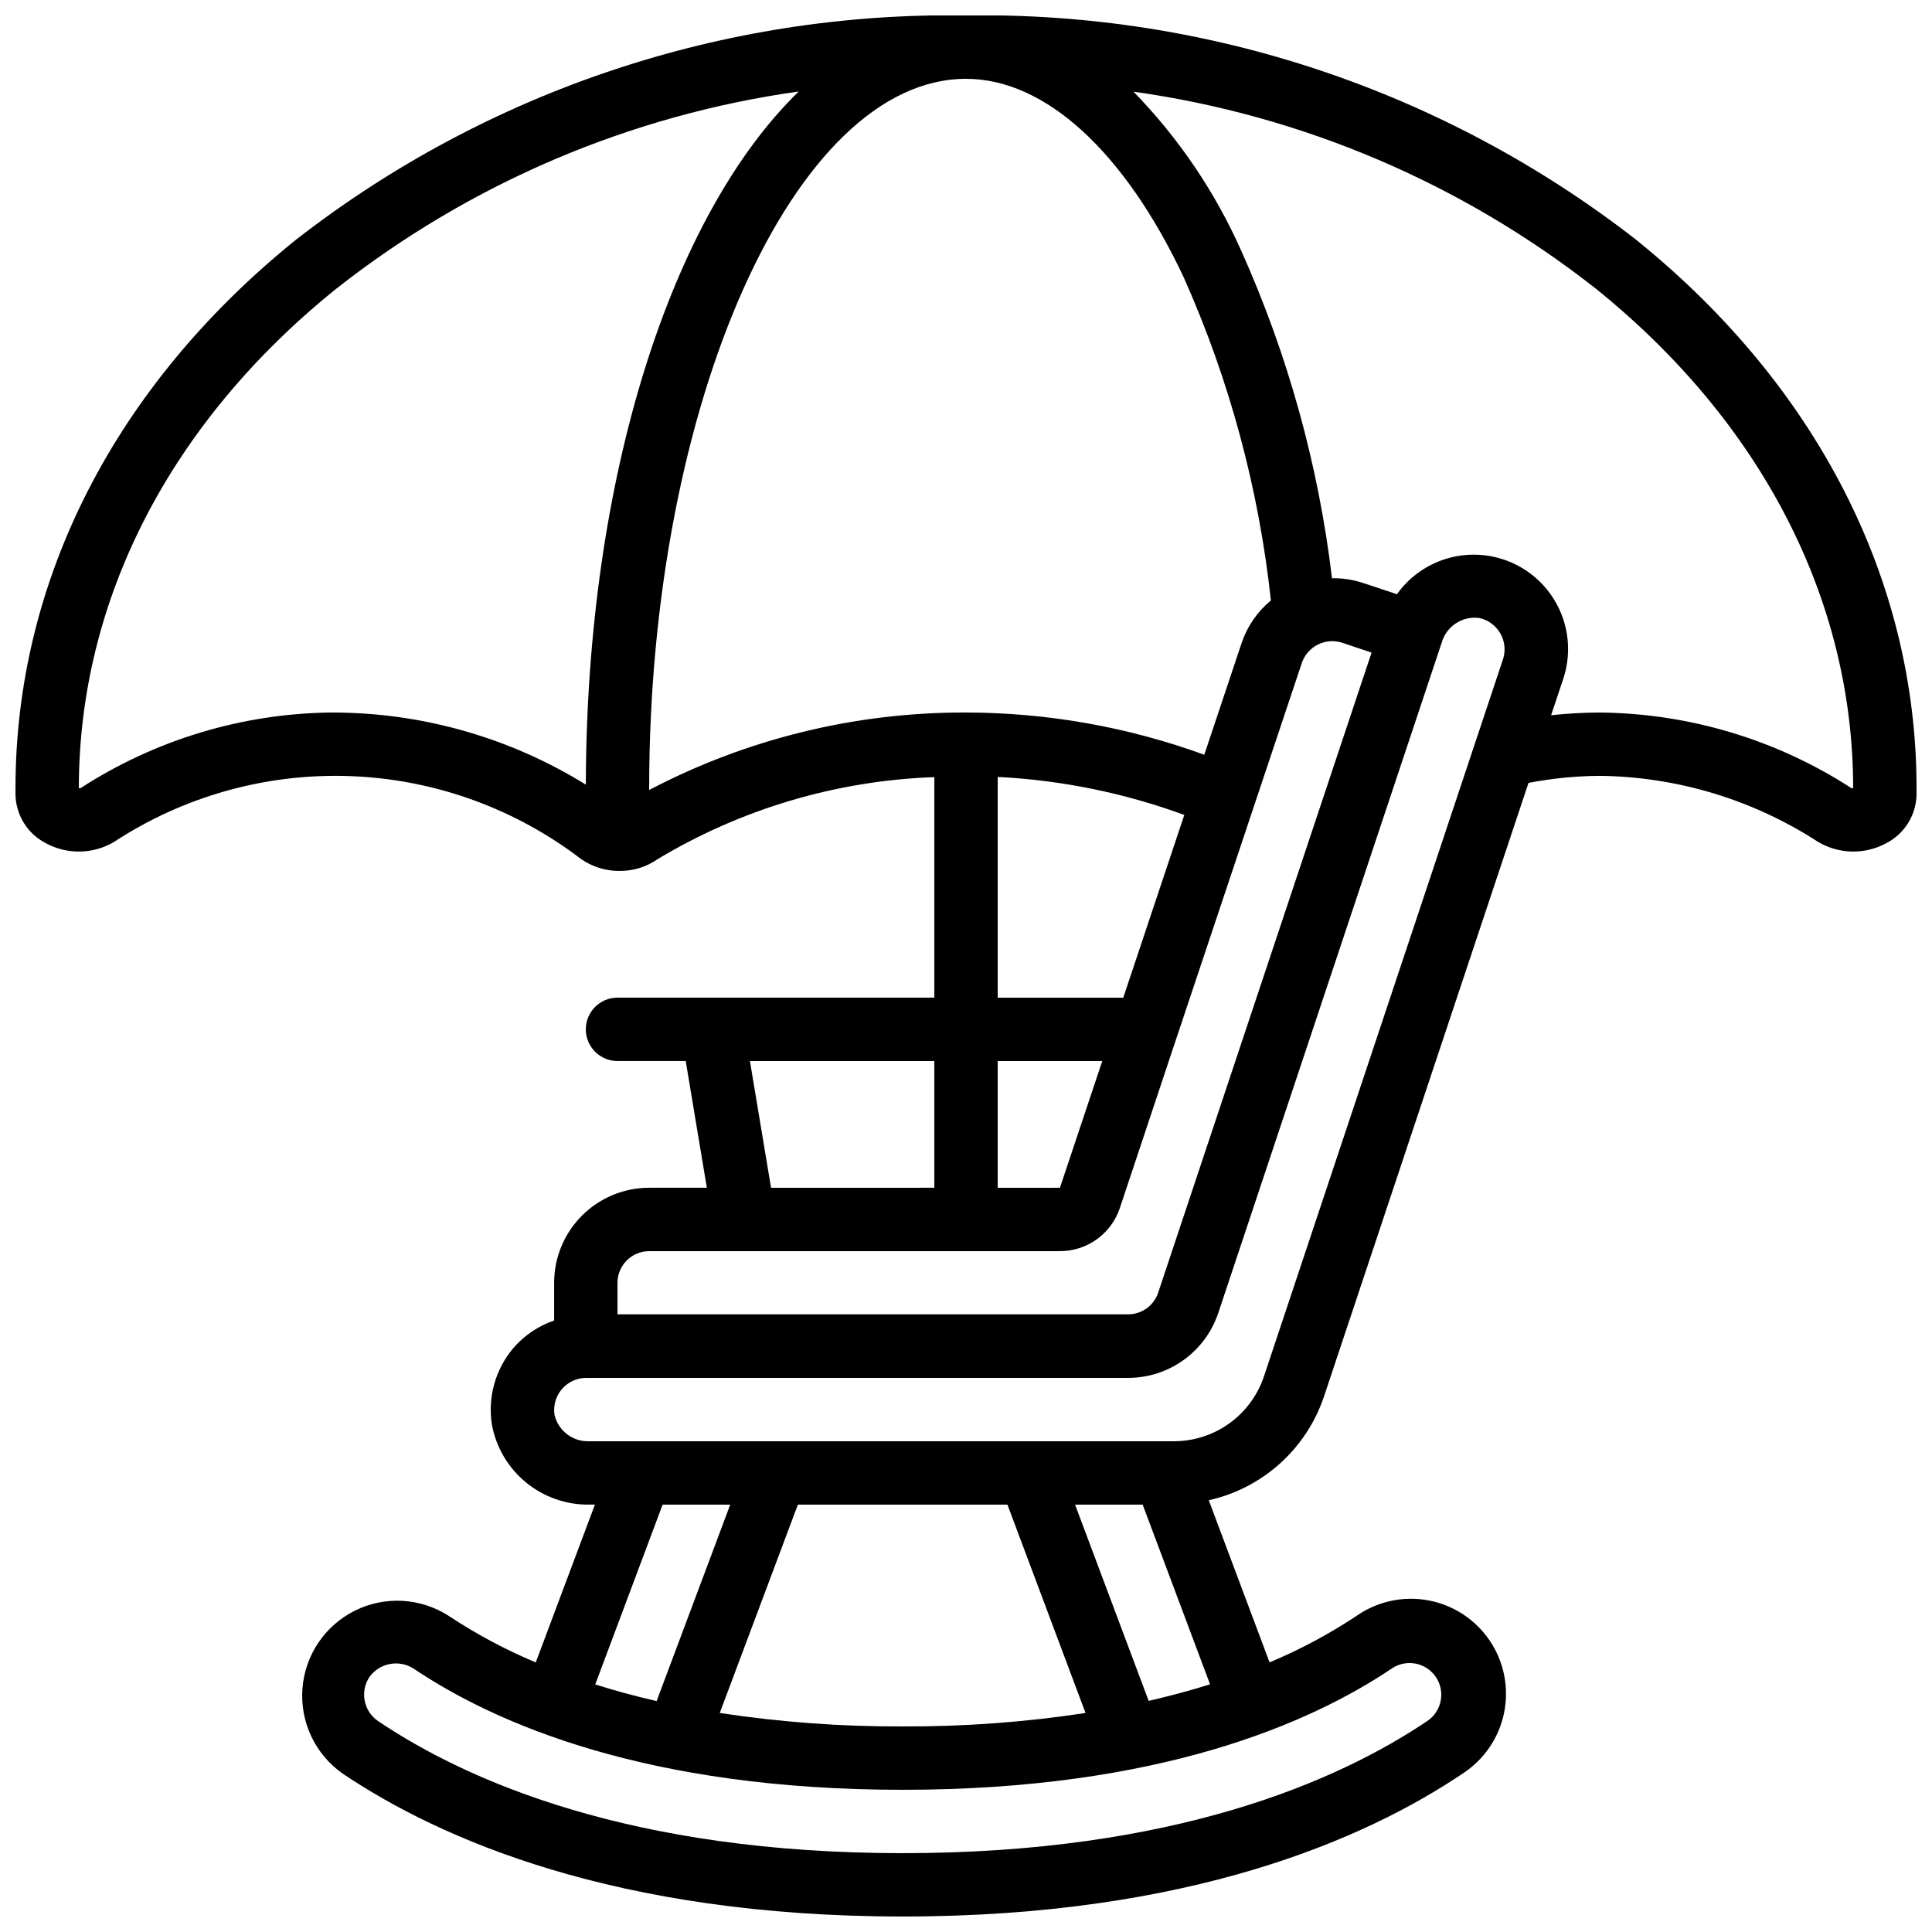 <?xml version="1.0" encoding="UTF-8"?>
<!-- Uploaded to: ICON Repo, www.iconrepo.com, Generator: ICON Repo Mixer Tools -->
<svg width="800px" height="800px" version="1.1" viewBox="144 144 512 512" xmlns="http://www.w3.org/2000/svg">
 <defs>
  <clipPath id="a">
   <path d="m148.09 148.09h503.81v503.81h-503.81z"/>
  </clipPath>
 </defs>
 <g clip-path="url(#a)">
  <path d="m643.98 367.4c2.363-1.238 4.344-3.094 5.738-5.367 1.398-2.273 2.152-4.879 2.188-7.547v-1.594c0-55.109-26.426-106.75-74.414-145.43h0.004c-50.695-39.395-113.3-60.336-177.49-59.375-64.195-0.961-126.8 19.98-177.49 59.375-47.988 38.676-74.414 90.316-74.414 145.42v1.598c0.035 2.668 0.793 5.273 2.188 7.547 1.395 2.273 3.379 4.129 5.738 5.367 5.695 3.141 12.625 3.031 18.215-0.293 18.359-12.023 39.973-18.113 61.91-17.445 21.938 0.668 43.141 8.059 60.742 21.172 3.203 2.606 7.215 4.012 11.344 3.973 3.602 0.027 7.125-1.07 10.074-3.141 22.199-13.332 47.422-20.801 73.297-21.715v58.441h-83.969c-4.637 0-8.395 3.762-8.395 8.398s3.758 8.395 8.395 8.395h18.078l5.602 33.586-15.281 0.004c-6.684 0-13.09 2.652-17.812 7.379-4.727 4.723-7.379 11.129-7.379 17.809v9.984c-4.18 1.438-7.906 3.953-10.797 7.297-4.812 5.672-6.883 13.172-5.66 20.508 1.148 5.961 4.359 11.332 9.066 15.168 4.707 3.84 10.613 5.898 16.688 5.824h1.512l-15.676 41.816h-0.004c-8.059-3.371-15.777-7.5-23.059-12.328-7.465-4.816-16.91-5.34-24.867-1.387-7.953 3.953-13.234 11.805-13.902 20.664-0.668 8.855 3.379 17.41 10.648 22.512 25.68 17.281 72.273 37.879 148.41 37.879s122.74-20.598 148.41-37.879c5.668-3.672 9.625-9.469 10.98-16.086 1.352-6.621-0.008-13.504-3.777-19.109s-9.633-9.461-16.273-10.703c-6.641-1.242-13.5 0.234-19.043 4.102-7.277 4.828-14.996 8.953-23.055 12.324l-16.113-42.965c14.309-3.191 25.902-13.645 30.555-27.551l54.176-162.55c6.223-1.203 12.539-1.828 18.875-1.871 20.543 0.238 40.598 6.301 57.832 17.484 5.582 3.332 12.52 3.449 18.211 0.301zm-411.91-34.578c-23.652 0.207-46.758 7.137-66.621 19.977-0.176 0.078-0.363 0.113-0.555 0.109 0-49.926 24.207-96.926 68.164-132.35h0.004c35.523-27.977 77.832-46.027 122.61-52.312-33.586 32.656-56.258 101.78-56.418 183.69-20.184-12.492-43.449-19.109-67.184-19.109zm83.969 20.531v-0.465c0-101.91 38.449-188 83.969-188 20.934 0 41.984 19.203 57.738 52.707h-0.004c12.098 27.137 19.875 56 23.059 85.539-3.574 2.945-6.258 6.832-7.742 11.219l-9.91 29.664h0.004c-20.238-7.375-41.605-11.164-63.145-11.191-29.246-0.102-58.07 6.945-83.969 20.531zm92.363-3.461c16.895 0.855 33.566 4.254 49.449 10.078l-16.172 48.422h-33.277zm27.711 75.293-11.219 33.586-16.492 0.004v-33.59zm-93.375 0h48.871v33.586l-43.27 0.004zm-26.699 50.383h108.81c3.535 0.012 6.984-1.098 9.852-3.168 2.863-2.07 5-4.992 6.102-8.352l14.621-43.898c0.059-0.145 0.094-0.293 0.152-0.445l33.434-100.04c1.504-4.363 6.203-6.738 10.605-5.359l7.867 2.637-56.551 169.62c-1.141 3.434-4.352 5.75-7.969 5.75h-135.32v-8.348c0-4.637 3.762-8.395 8.398-8.395zm3.559 67.176h17.918l-19.504 52.059c-5.816-1.34-11.238-2.809-16.266-4.41zm91.383 0 20.699 55.219v-0.004c-16.039 2.441-32.242 3.633-48.469 3.562-16.223 0.066-32.426-1.125-48.465-3.57l20.699-55.207zm101.89 43.41c3.852-2.586 9.07-1.566 11.656 2.285 2.586 3.848 1.566 9.066-2.285 11.652-23.738 15.973-67.121 35.016-139.04 35.016-71.91 0-115.3-19.043-139.04-35.023-3.805-2.617-4.812-7.801-2.266-11.652 2.68-3.715 7.781-4.707 11.656-2.269 21.797 14.668 62 32.152 129.65 32.152 67.656 0 107.86-17.484 129.66-32.16zm-64.461 8.598-19.508-52.008h17.918l17.852 47.609c-5.019 1.59-10.441 3.055-16.262 4.398zm30.562-86.035c-1.668 5.019-4.875 9.383-9.164 12.477-4.289 3.09-9.445 4.754-14.73 4.754h-154.94c-4.316 0.16-8.145-2.734-9.172-6.926-0.395-2.441 0.289-4.93 1.879-6.824 1.586-1.895 3.922-3.004 6.394-3.043h143.73c5.289 0 10.441-1.664 14.73-4.758 4.289-3.09 7.496-7.453 9.168-12.473l59.215-177.66c1.262-4.375 5.57-7.137 10.074-6.457 2.312 0.539 4.293 2.019 5.465 4.082 1.172 2.066 1.43 4.523 0.707 6.785zm88.965-175.89c-4.301 0.012-8.602 0.254-12.879 0.723l3.191-9.555c2.578-7.641 1.316-16.059-3.394-22.605-4.707-6.547-12.285-10.418-20.348-10.402-8.066 0.016-15.625 3.922-20.309 10.484l-9.238-3.07c-2.574-0.816-5.266-1.207-7.965-1.16-3.582-29.984-11.695-59.254-24.059-86.805-6.949-15.629-16.613-29.898-28.551-42.145 44.766 6.273 87.066 24.305 122.59 52.254 43.926 35.426 68.133 82.422 68.133 132.37-0.191 0.004-0.383-0.035-0.555-0.117-19.867-12.836-42.969-19.762-66.621-19.969z"/>
 </g>
</svg>